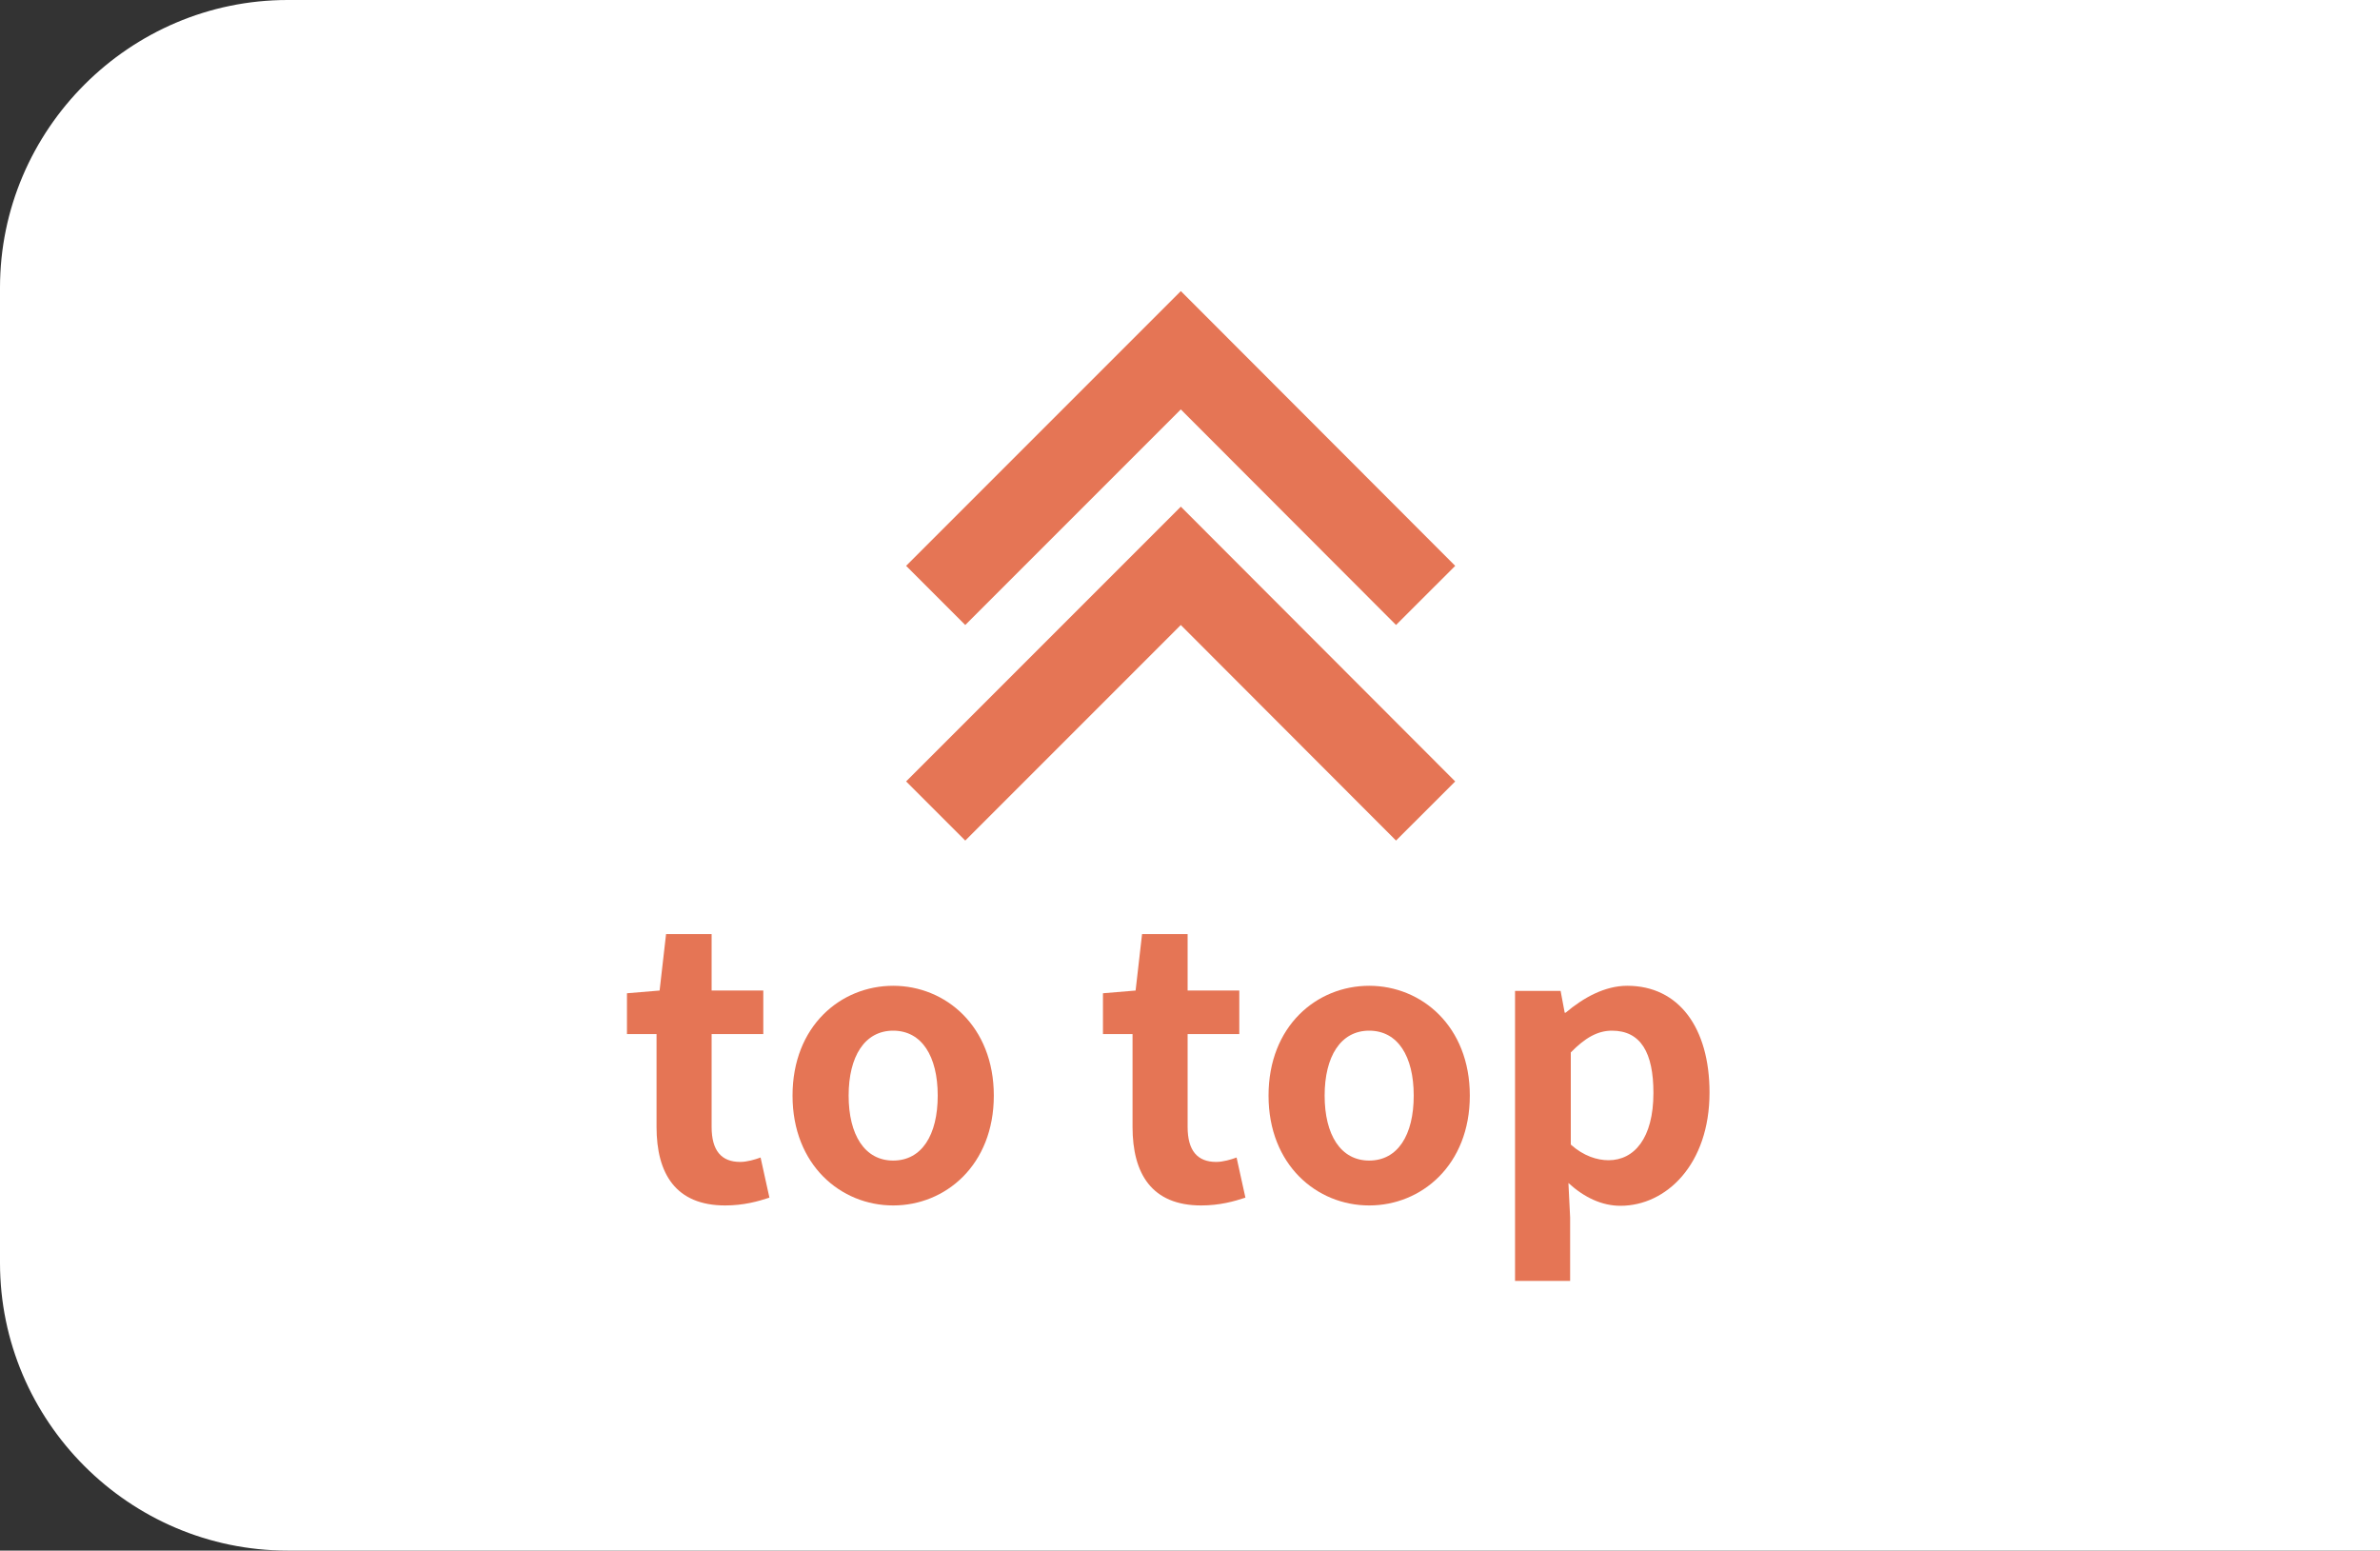 <?xml version="1.0" encoding="UTF-8"?>
<svg id="_レイヤー_2" data-name="レイヤー 2" xmlns="http://www.w3.org/2000/svg" width="70" height="45.6" viewBox="0 0 70 45.6">
  <rect x="0" y="0" width="70" height="45.6" fill="#333333" stroke="none"/>
  <defs>
    <style>
      .cls-1 {
        fill: #fff;
        fill-rule: evenodd;
      }

      .cls-2 {
        fill: #e57555;
      }

      .cls-3 {
        fill: none;
        stroke: #e57555;
        stroke-miterlimit: 10;
        stroke-width: 2.46px;
      }
    </style>
  </defs>
  <g id="_デザイン" data-name="デザイン">
    <g>
      <path class="cls-1" d="M70,45.6H8.46c-4.66,0-8.46-3.81-8.46-8.46V8.46C0,3.81,3.81,0,8.46,0h61.54v45.6Z"/>
      <g>
        <polyline class="cls-3" points="27.52 17.51 34.73 10.3 41.93 17.51"/>
        <polyline class="cls-3" points="27.52 23.85 34.73 16.64 41.93 23.85"/>
        <g>
          <path class="cls-2" d="M19.31,33.14v-2.73h-.87v-1.2l.96-.08.19-1.66h1.34v1.66h1.52v1.28h-1.52v2.73c0,.7.29,1.03.84,1.03.2,0,.44-.07.6-.13l.26,1.18c-.33.11-.76.23-1.3.23-1.46,0-2.02-.94-2.02-2.31Z"/>
          <path class="cls-2" d="M23.31,32.22c0-2.05,1.42-3.23,2.96-3.23s2.96,1.19,2.96,3.23-1.42,3.23-2.96,3.23-2.96-1.19-2.96-3.23ZM27.58,32.22c0-1.16-.47-1.91-1.31-1.91s-1.31.76-1.31,1.91.47,1.91,1.31,1.91,1.31-.75,1.31-1.91Z"/>
          <path class="cls-2" d="M33.31,33.14v-2.73h-.87v-1.2l.96-.08.19-1.66h1.34v1.66h1.52v1.28h-1.52v2.73c0,.7.29,1.03.84,1.03.2,0,.44-.07.6-.13l.26,1.18c-.33.11-.76.23-1.3.23-1.46,0-2.02-.94-2.02-2.31Z"/>
          <path class="cls-2" d="M37.31,32.22c0-2.05,1.42-3.23,2.96-3.23s2.96,1.19,2.96,3.23-1.42,3.23-2.96,3.23-2.96-1.19-2.96-3.23ZM41.58,32.22c0-1.16-.47-1.91-1.31-1.91s-1.31.76-1.31,1.91.47,1.91,1.31,1.91,1.31-.75,1.31-1.91Z"/>
          <path class="cls-2" d="M44.58,29.14h1.32l.12.64h.03c.52-.44,1.15-.79,1.81-.79,1.52,0,2.42,1.24,2.42,3.14,0,2.11-1.27,3.33-2.62,3.33-.54,0-1.06-.24-1.53-.67l.05,1.01v1.87h-1.62v-8.53ZM48.63,32.14c0-1.18-.37-1.83-1.22-1.83-.42,0-.79.21-1.21.64v2.71c.38.34.78.46,1.11.46.75,0,1.32-.64,1.32-1.98Z"/>
        </g>
      </g>
    </g>
  </g>
</svg>